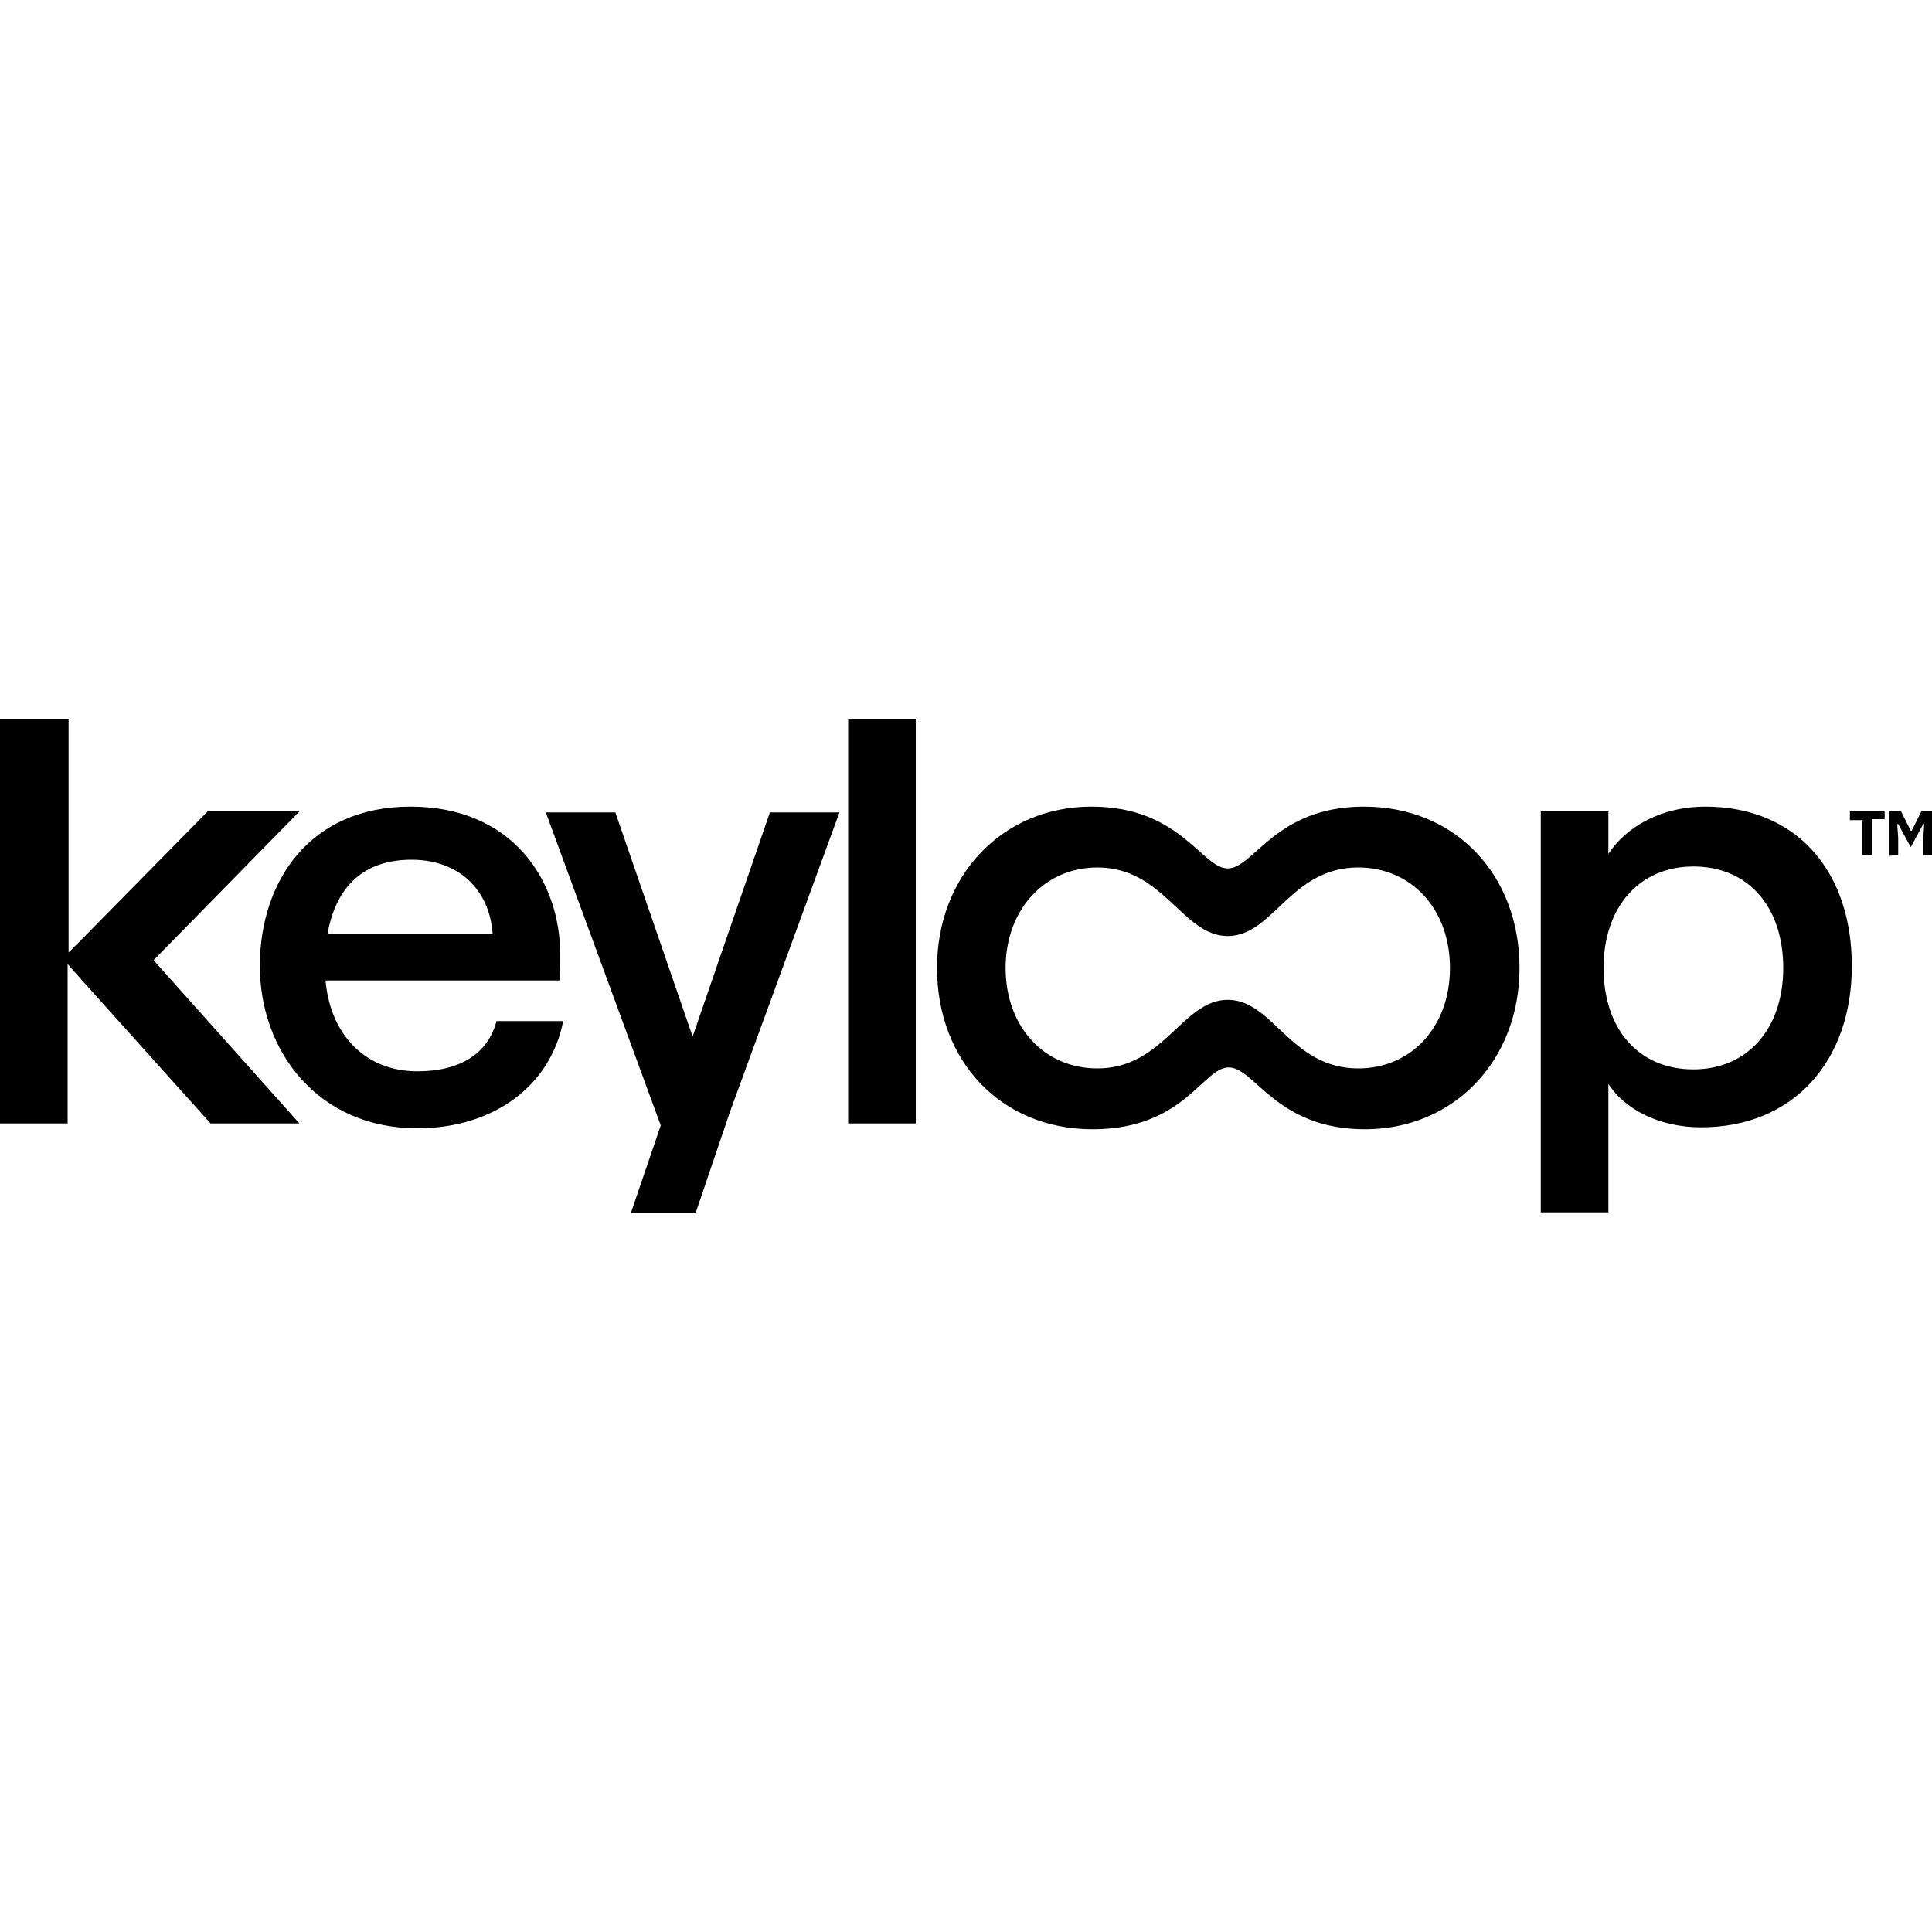 <?xml version="1.0" encoding="utf-8"?>
<!-- Generator: Adobe Illustrator 28.1.0, SVG Export Plug-In . SVG Version: 6.00 Build 0)  -->
<svg version="1.1" id="Layer_1" xmlns="http://www.w3.org/2000/svg" xmlns:xlink="http://www.w3.org/1999/xlink" x="0px" y="0px"
	 viewBox="0 0 200 200" style="enable-background:new 0 0 200 200;" xml:space="preserve">
<path d="M175.3,110.7c-5.7,0-9.3-4.2-9.3-10.5c0-6.3,3.7-10.5,9.3-10.5c5.7,0,9.3,4.2,9.3,10.5C184.6,106.5,180.9,110.7,175.3,110.7
	 M176.5,83.5c-4.4,0-8.1,2-10,4.9v-4.4h-7v41.5h7v-13.3c1.8,2.8,5.5,4.5,9.6,4.5c9.6,0,15.6-6.9,15.6-16.7S186,83.5,176.5,83.5
	 M140.6,110.6c-7,0-8.8-7.1-13.5-7.1c-4.7,0-6.6,7.1-13.5,7.1c-5.5,0-9.5-4.3-9.5-10.4c0-6,4-10.4,9.5-10.4c6.9,0,8.8,7.1,13.5,7.1
	s6.5-7.1,13.5-7.1c5.5,0,9.5,4.3,9.5,10.4S146.1,110.6,140.6,110.6 M141.2,83.5c-9.2,0-11.4,6.4-14.1,6.4c-2.7,0-4.9-6.4-14.1-6.4
	S97,90.6,97,100.2s6.6,16.7,16.1,16.7s11.4-6.4,14.1-6.4c2.7,0,4.9,6.4,14.1,6.4c9.2,0,16-7.1,16-16.7S150.7,83.5,141.2,83.5
	 M87.8,74.4h7v41.9h-7V74.4z M79.7,84.1h7.2L75.6,115L72,125.6h-6.7l3.1-9.1L56.5,84.1h7.2l8,23.2L79.7,84.1L79.7,84.1z M42.6,89
	c5,0,8.1,3.2,8.4,7.7H33.9C34.8,91.6,37.8,89,42.6,89 M43.2,110.9c-5.3,0-9-3.7-9.5-9.4h24.2c0.1-0.6,0.1-1.6,0.1-2.6
	c0-7.9-5.1-15.4-15.5-15.4S26.9,91.2,26.9,100s6,16.8,16.3,16.8c7.9,0,13.8-4.4,15.1-11.1h-6.9C50.5,109.1,47.6,110.9,43.2,110.9
	 M15.9,99.4L31,116.3h-9.2L8.6,101.6l-1.6-1.8v16.5H0V74.4h7.1v24.2l1.7-1.7l12.7-12.9h9.5L15.9,99.4L15.9,99.4z M195.6,88.6V84h1.2
	l1,2h0.1l1-2h1.1v4.5h-0.9v-1.8l0.1-1.4h-0.1l-1.3,2.4l-1.3-2.4h-0.1l0.1,1.4v1.8L195.6,88.6L195.6,88.6z M192.8,88.6v-3.7h-1.3V84
	h3.6v0.8h-1.3v3.7H192.8z"/>
</svg>
